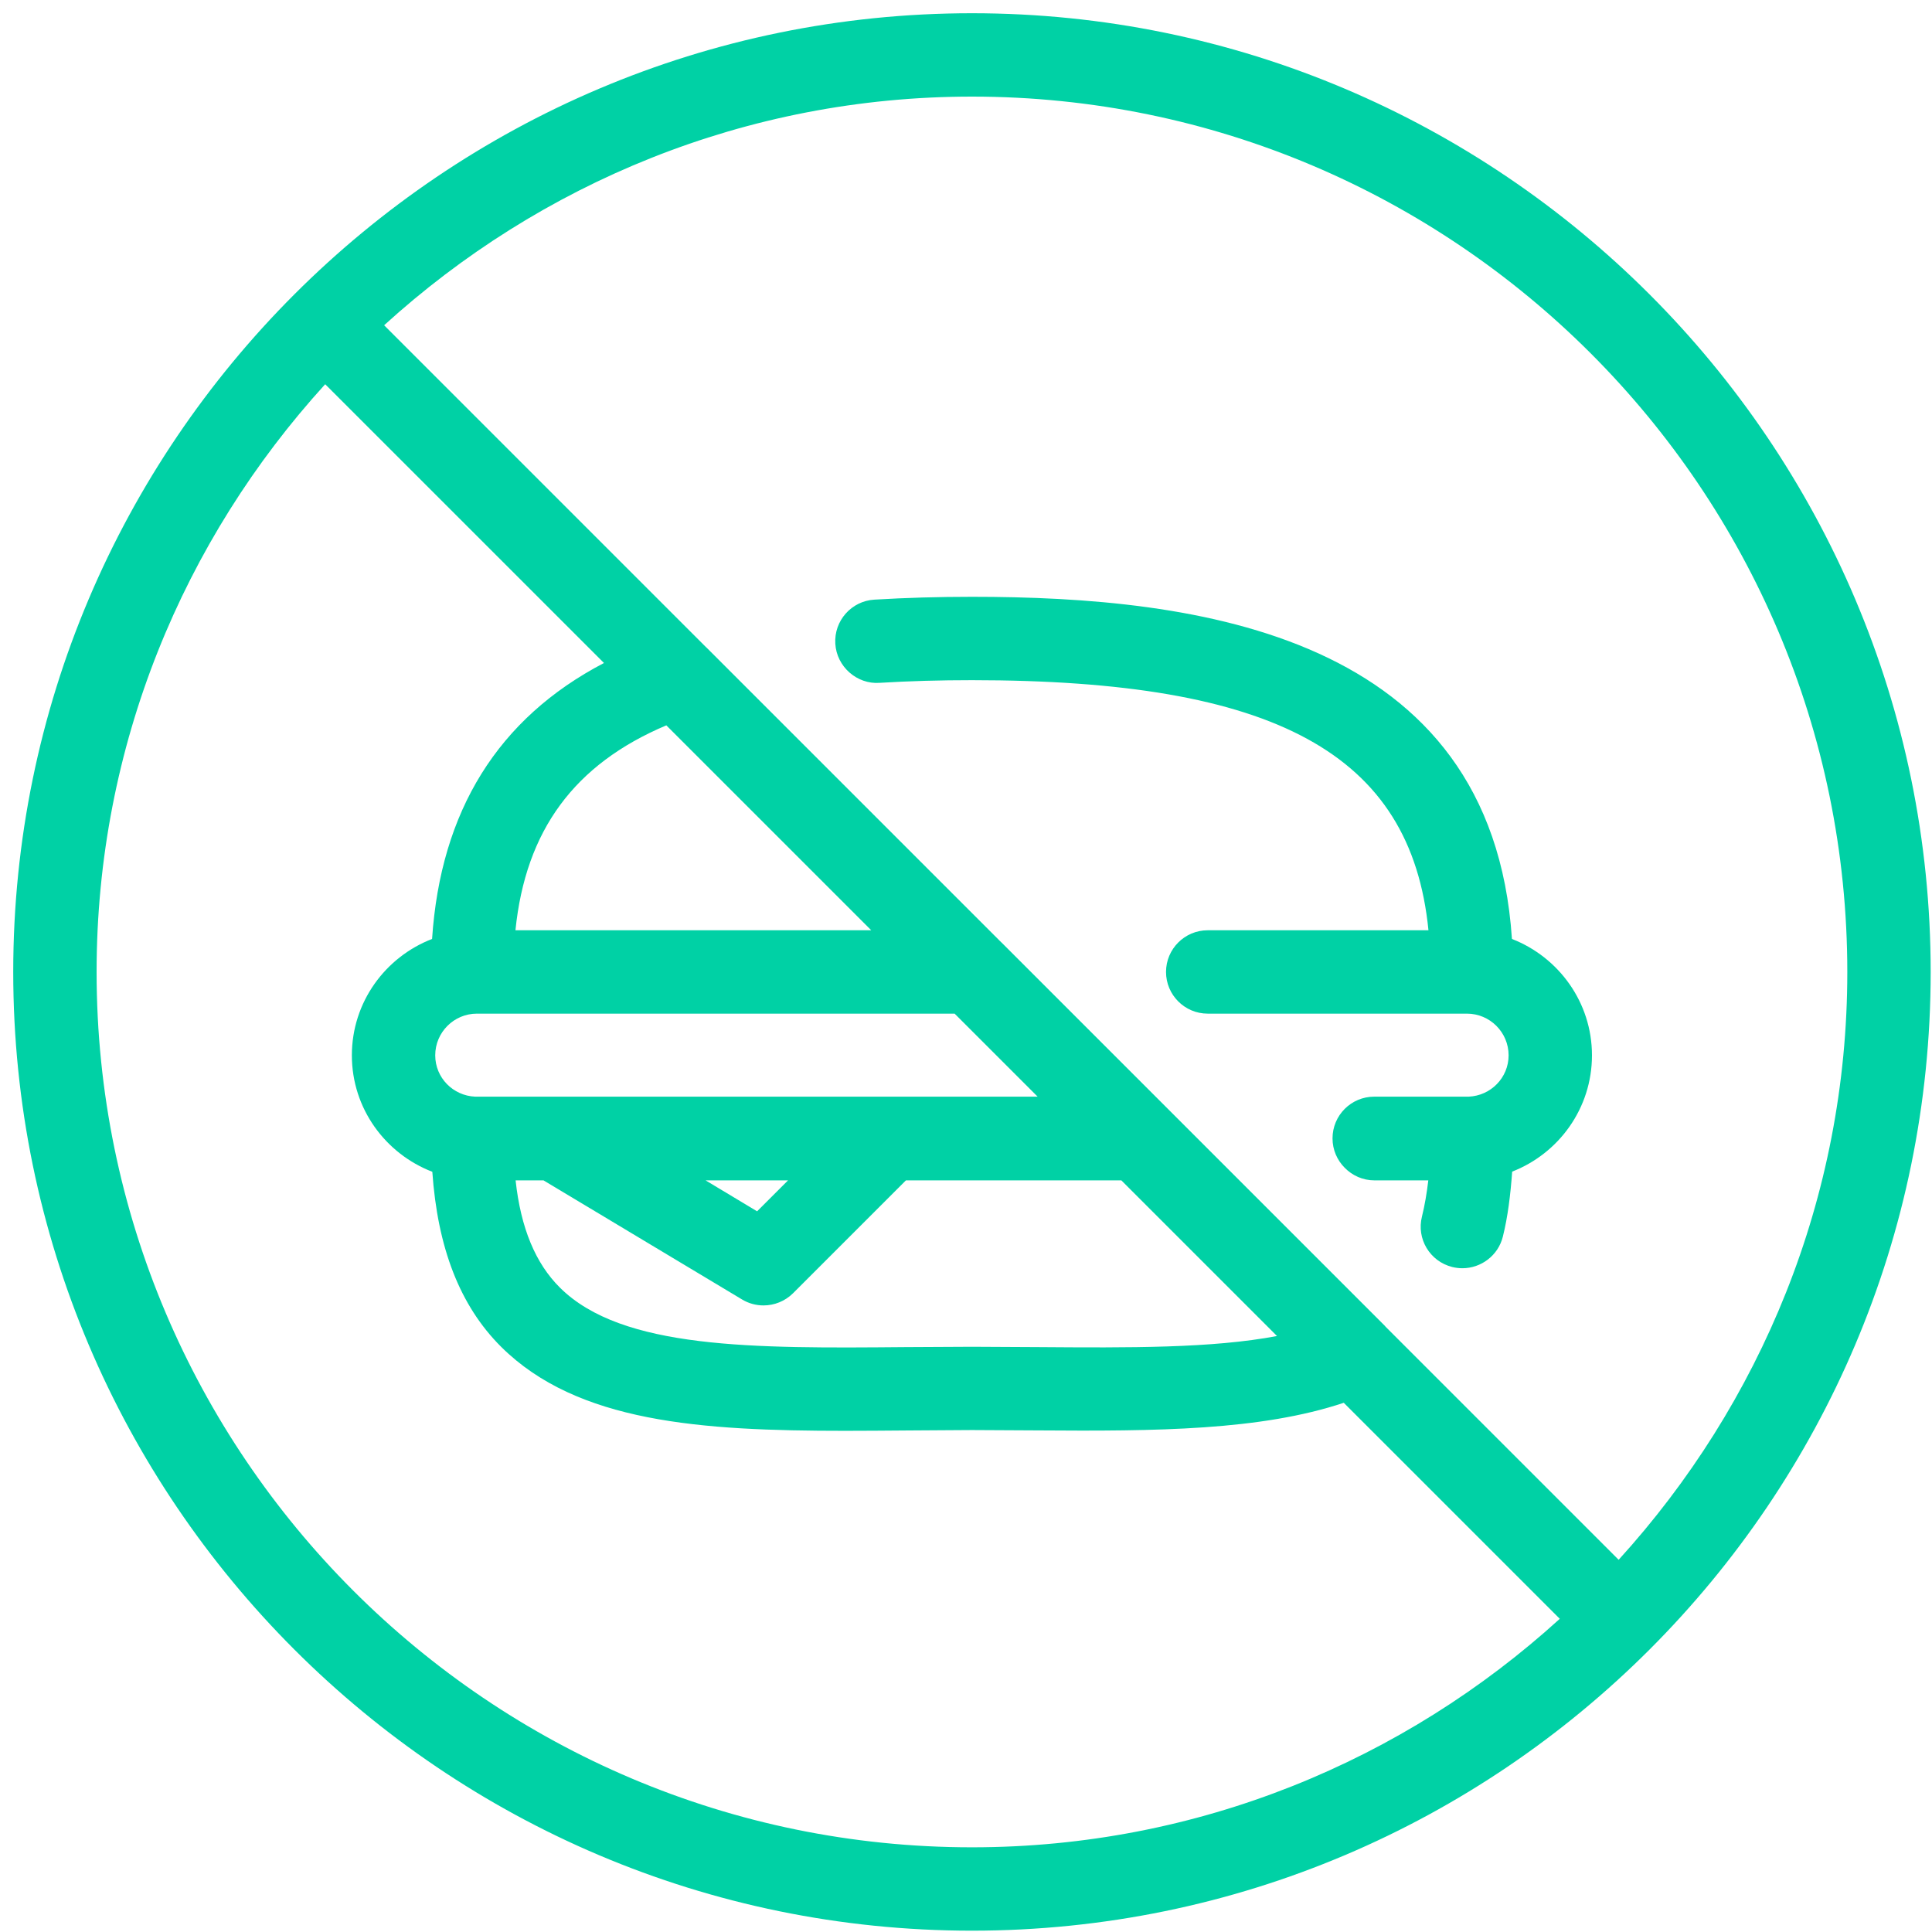 <?xml version="1.0" encoding="UTF-8"?>
<svg width="73px" height="73px" viewBox="0 0 73 73" version="1.1" xmlns="http://www.w3.org/2000/svg" xmlns:xlink="http://www.w3.org/1999/xlink">
    <!-- Generator: sketchtool 64 (101010) - https://sketch.com -->
    <title>856D3A4E-3547-4493-B8D0-9F6745CE3DDB</title>
    <desc>Created with sketchtool.</desc>
    <g id="Page-1" stroke="none" stroke-width="1" fill="none" fill-rule="evenodd">
        <g id="Slimfit-Program-5" transform="translate(-923, -1360)">
            <g id="ic-2" transform="translate(910, 1347)">
                <rect id="Rectangle-Copy-5" x="0" y="0" width="100" height="100"></rect>
                <g id="No-food" transform="translate(13.5, 13.5)" fill="#00D1A5" fill-rule="nonzero">
                    <path d="M56.628,34.978 C55.862,23.449 44.714,22.05 36.225,22.05 C34.965,22.05 33.736,22.085 32.539,22.157 C31.673,22.207 31.009,22.954 31.062,23.823 C31.113,24.693 31.884,25.361 32.728,25.301 C33.859,25.232 35.028,25.2 36.222,25.2 C47.669,25.2 52.81,27.963 53.474,34.65 L45.133,34.65 C44.264,34.65 43.558,35.356 43.558,36.225 C43.558,37.094 44.264,37.8 45.133,37.8 L54.927,37.8 C55.796,37.8 56.502,38.506 56.502,39.375 C56.502,40.222 55.827,40.903 54.99,40.937 L51.424,40.937 C50.554,40.937 49.849,41.643 49.849,42.512 C49.849,42.947 50.025,43.341 50.312,43.627 C50.598,43.917 50.992,44.1 51.433,44.1 L53.468,44.1 C53.411,44.585 53.333,45.042 53.229,45.464 C53.014,46.308 53.528,47.162 54.372,47.373 C54.501,47.404 54.627,47.42 54.756,47.42 C55.459,47.42 56.105,46.944 56.284,46.229 C56.473,45.477 56.574,44.639 56.637,43.769 C58.398,43.083 59.652,41.378 59.652,39.375 C59.652,37.372 58.392,35.664 56.628,34.978 Z M36.225,0 C16.251,0 0,16.251 0,36.225 C0,56.199 16.251,72.45 36.225,72.45 C56.199,72.45 72.45,56.199 72.45,36.225 C72.45,16.251 56.199,0 36.225,0 Z M36.225,69.3 C17.986,69.3 3.15,54.464 3.15,36.225 C3.15,27.673 6.439,19.892 11.787,14.018 L22.321,24.551 C18.311,26.646 16.147,30.149 15.826,34.978 C14.058,35.661 12.795,37.368 12.795,39.375 C12.795,41.385 14.062,43.092 15.835,43.776 C16.034,46.626 16.862,48.825 18.44,50.394 C21.319,53.248 25.969,53.563 31.428,53.563 C32.184,53.563 32.955,53.556 33.74,53.55 L36.222,53.534 L38.682,53.547 C43.209,53.581 47.133,53.55 50.274,52.504 L58.436,60.666 C52.558,66.011 44.777,69.3 36.225,69.3 Z M27.54,48.601 C27.792,48.753 28.073,48.825 28.35,48.825 C28.756,48.825 29.16,48.667 29.465,48.365 L33.73,44.1 L41.87,44.1 L47.751,49.981 C45.288,50.447 42.172,50.425 38.707,50.4 L36.225,50.387 L33.714,50.4 C27.978,50.45 23.008,50.485 20.661,48.157 C19.732,47.237 19.177,45.899 18.982,44.1 L20.037,44.1 L27.54,48.601 Z M26.161,44.1 L29.276,44.1 L28.107,45.269 L26.161,44.1 Z M17.457,40.937 C16.619,40.903 15.945,40.222 15.945,39.375 C15.945,38.506 16.651,37.8 17.52,37.8 L35.57,37.8 L38.707,40.937 L17.457,40.937 Z M18.976,34.65 C19.36,30.873 21.203,28.375 24.677,26.907 L32.42,34.65 L18.976,34.65 Z M60.66,58.436 L51.846,49.622 C51.843,49.619 51.84,49.609 51.836,49.606 L43.64,41.41 L43.627,41.397 L37.34,35.11 C37.337,35.107 37.334,35.107 37.331,35.104 L26.183,23.956 C26.18,23.953 26.177,23.953 26.177,23.953 L14.014,11.79 C19.892,6.442 27.67,3.15 36.225,3.15 C54.464,3.15 69.3,17.986 69.3,36.225 C69.3,44.78 66.008,52.558 60.66,58.436 Z" id="Shape"></path>
                </g>
            </g>
        </g>
    </g>
</svg>
